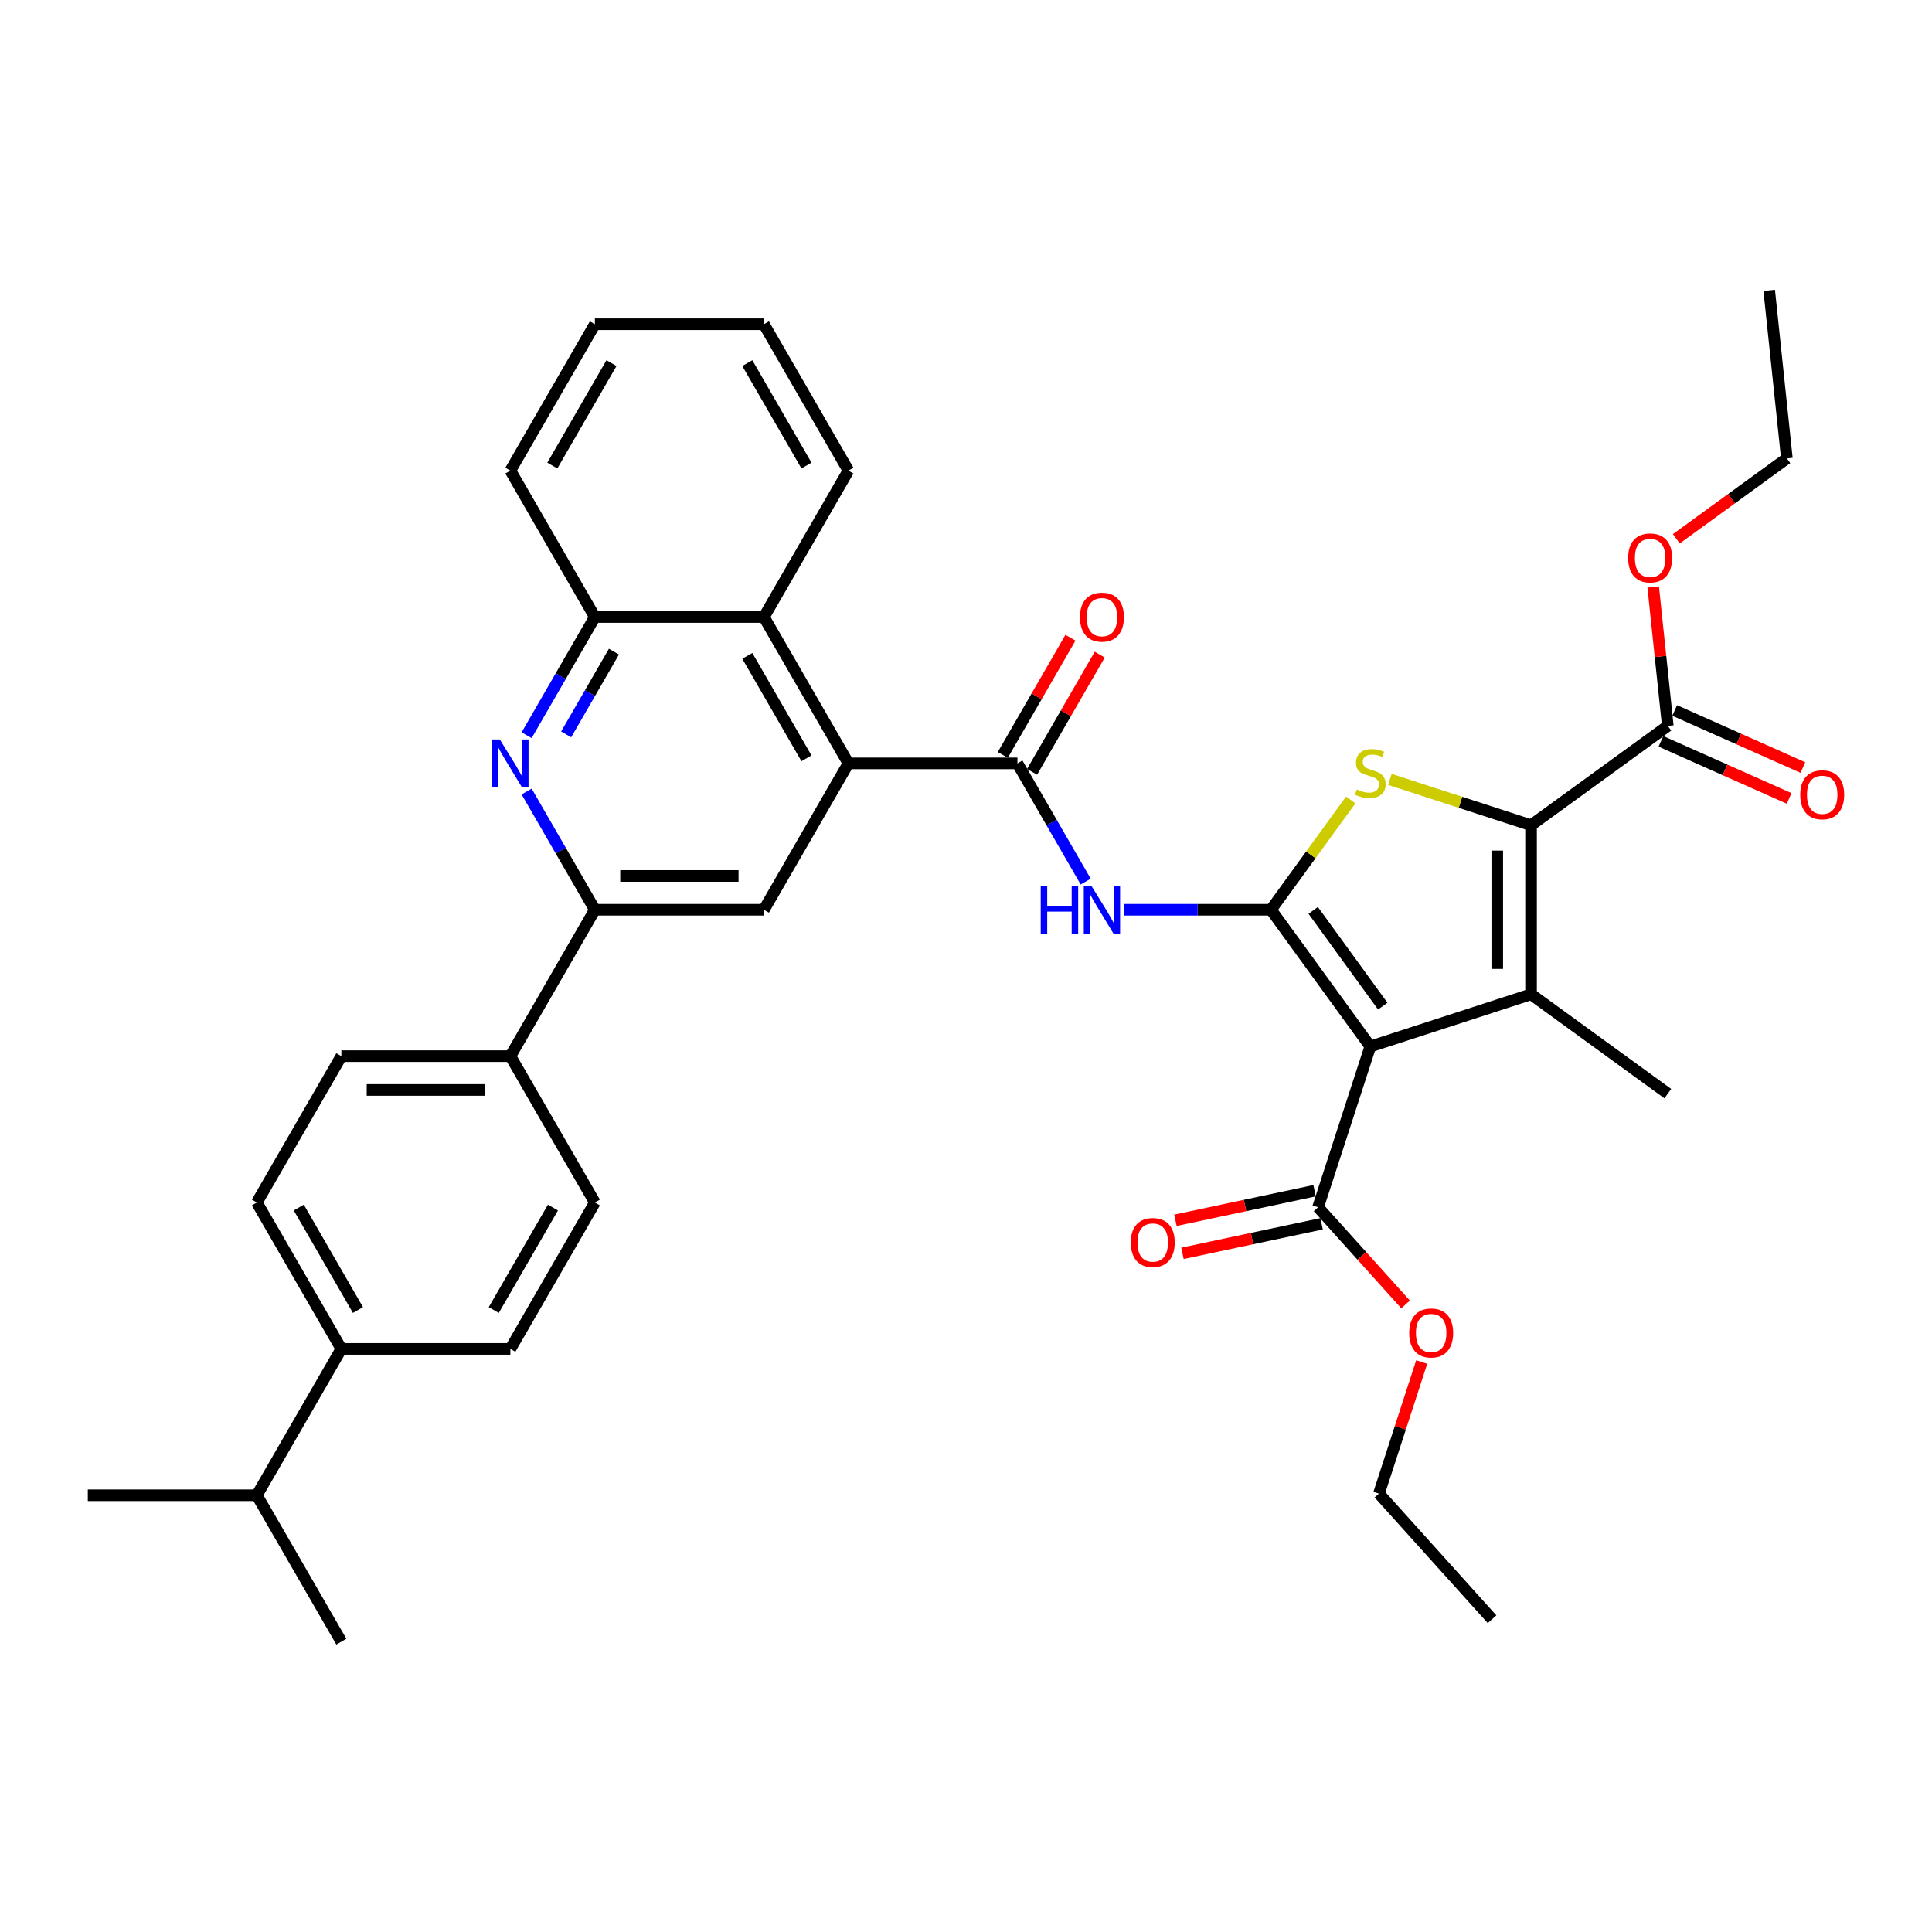 <?xml version='1.0' encoding='iso-8859-1'?>
<svg version='1.1' baseProfile='full'
              xmlns='http://www.w3.org/2000/svg'
                      xmlns:rdkit='http://www.rdkit.org/xml'
                      xmlns:xlink='http://www.w3.org/1999/xlink'
                  xml:space='preserve'
width='1000px' height='1000px' viewBox='0 0 1000 1000'>
<!-- END OF HEADER -->
<rect style='opacity:1.0;fill:#FFFFFF;stroke:none' width='1000' height='1000' x='0' y='0'> </rect>
<path class='bond-0' d='M 657.849,470.889 L 709.271,541.666' style='fill:none;fill-rule:evenodd;stroke:#000000;stroke-width:6px;stroke-linecap:butt;stroke-linejoin:miter;stroke-opacity:1' />
<path class='bond-0' d='M 679.718,471.221 L 715.713,520.765' style='fill:none;fill-rule:evenodd;stroke:#000000;stroke-width:6px;stroke-linecap:butt;stroke-linejoin:miter;stroke-opacity:1' />
<path class='bond-3' d='M 657.849,470.889 L 678.495,442.472' style='fill:none;fill-rule:evenodd;stroke:#000000;stroke-width:6px;stroke-linecap:butt;stroke-linejoin:miter;stroke-opacity:1' />
<path class='bond-3' d='M 678.495,442.472 L 699.14,414.056' style='fill:none;fill-rule:evenodd;stroke:#CCCC00;stroke-width:6px;stroke-linecap:butt;stroke-linejoin:miter;stroke-opacity:1' />
<path class='bond-4' d='M 657.849,470.889 L 619.898,470.889' style='fill:none;fill-rule:evenodd;stroke:#000000;stroke-width:6px;stroke-linecap:butt;stroke-linejoin:miter;stroke-opacity:1' />
<path class='bond-4' d='M 619.898,470.889 L 581.947,470.889' style='fill:none;fill-rule:evenodd;stroke:#0000FF;stroke-width:6px;stroke-linecap:butt;stroke-linejoin:miter;stroke-opacity:1' />
<path class='bond-1' d='M 709.271,541.666 L 792.474,514.631' style='fill:none;fill-rule:evenodd;stroke:#000000;stroke-width:6px;stroke-linecap:butt;stroke-linejoin:miter;stroke-opacity:1' />
<path class='bond-9' d='M 709.271,541.666 L 682.237,624.869' style='fill:none;fill-rule:evenodd;stroke:#000000;stroke-width:6px;stroke-linecap:butt;stroke-linejoin:miter;stroke-opacity:1' />
<path class='bond-23' d='M 792.474,514.631 L 863.251,566.054' style='fill:none;fill-rule:evenodd;stroke:#000000;stroke-width:6px;stroke-linecap:butt;stroke-linejoin:miter;stroke-opacity:1' />
<path class='bond-37' d='M 792.474,514.631 L 792.474,427.146' style='fill:none;fill-rule:evenodd;stroke:#000000;stroke-width:6px;stroke-linecap:butt;stroke-linejoin:miter;stroke-opacity:1' />
<path class='bond-37' d='M 774.977,501.509 L 774.977,440.269' style='fill:none;fill-rule:evenodd;stroke:#000000;stroke-width:6px;stroke-linecap:butt;stroke-linejoin:miter;stroke-opacity:1' />
<path class='bond-2' d='M 792.474,427.146 L 755.938,415.275' style='fill:none;fill-rule:evenodd;stroke:#000000;stroke-width:6px;stroke-linecap:butt;stroke-linejoin:miter;stroke-opacity:1' />
<path class='bond-2' d='M 755.938,415.275 L 719.402,403.404' style='fill:none;fill-rule:evenodd;stroke:#CCCC00;stroke-width:6px;stroke-linecap:butt;stroke-linejoin:miter;stroke-opacity:1' />
<path class='bond-11' d='M 792.474,427.146 L 863.251,375.724' style='fill:none;fill-rule:evenodd;stroke:#000000;stroke-width:6px;stroke-linecap:butt;stroke-linejoin:miter;stroke-opacity:1' />
<path class='bond-5' d='M 561.949,456.314 L 544.285,425.719' style='fill:none;fill-rule:evenodd;stroke:#0000FF;stroke-width:6px;stroke-linecap:butt;stroke-linejoin:miter;stroke-opacity:1' />
<path class='bond-5' d='M 544.285,425.719 L 526.621,395.125' style='fill:none;fill-rule:evenodd;stroke:#000000;stroke-width:6px;stroke-linecap:butt;stroke-linejoin:miter;stroke-opacity:1' />
<path class='bond-6' d='M 526.621,395.125 L 439.137,395.125' style='fill:none;fill-rule:evenodd;stroke:#000000;stroke-width:6px;stroke-linecap:butt;stroke-linejoin:miter;stroke-opacity:1' />
<path class='bond-15' d='M 534.198,399.499 L 551.71,369.167' style='fill:none;fill-rule:evenodd;stroke:#000000;stroke-width:6px;stroke-linecap:butt;stroke-linejoin:miter;stroke-opacity:1' />
<path class='bond-15' d='M 551.71,369.167 L 569.222,338.835' style='fill:none;fill-rule:evenodd;stroke:#FF0000;stroke-width:6px;stroke-linecap:butt;stroke-linejoin:miter;stroke-opacity:1' />
<path class='bond-15' d='M 519.045,390.75 L 536.557,360.418' style='fill:none;fill-rule:evenodd;stroke:#000000;stroke-width:6px;stroke-linecap:butt;stroke-linejoin:miter;stroke-opacity:1' />
<path class='bond-15' d='M 536.557,360.418 L 554.07,330.086' style='fill:none;fill-rule:evenodd;stroke:#FF0000;stroke-width:6px;stroke-linecap:butt;stroke-linejoin:miter;stroke-opacity:1' />
<path class='bond-10' d='M 439.137,395.125 L 395.394,470.889' style='fill:none;fill-rule:evenodd;stroke:#000000;stroke-width:6px;stroke-linecap:butt;stroke-linejoin:miter;stroke-opacity:1' />
<path class='bond-12' d='M 439.137,395.125 L 395.394,319.361' style='fill:none;fill-rule:evenodd;stroke:#000000;stroke-width:6px;stroke-linecap:butt;stroke-linejoin:miter;stroke-opacity:1' />
<path class='bond-12' d='M 417.422,392.509 L 386.803,339.474' style='fill:none;fill-rule:evenodd;stroke:#000000;stroke-width:6px;stroke-linecap:butt;stroke-linejoin:miter;stroke-opacity:1' />
<path class='bond-7' d='M 272.582,380.55 L 290.245,349.955' style='fill:none;fill-rule:evenodd;stroke:#0000FF;stroke-width:6px;stroke-linecap:butt;stroke-linejoin:miter;stroke-opacity:1' />
<path class='bond-7' d='M 290.245,349.955 L 307.909,319.361' style='fill:none;fill-rule:evenodd;stroke:#000000;stroke-width:6px;stroke-linecap:butt;stroke-linejoin:miter;stroke-opacity:1' />
<path class='bond-7' d='M 293.034,380.12 L 305.398,358.704' style='fill:none;fill-rule:evenodd;stroke:#0000FF;stroke-width:6px;stroke-linecap:butt;stroke-linejoin:miter;stroke-opacity:1' />
<path class='bond-7' d='M 305.398,358.704 L 317.763,337.287' style='fill:none;fill-rule:evenodd;stroke:#000000;stroke-width:6px;stroke-linecap:butt;stroke-linejoin:miter;stroke-opacity:1' />
<path class='bond-38' d='M 272.582,409.7 L 290.245,440.294' style='fill:none;fill-rule:evenodd;stroke:#0000FF;stroke-width:6px;stroke-linecap:butt;stroke-linejoin:miter;stroke-opacity:1' />
<path class='bond-38' d='M 290.245,440.294 L 307.909,470.889' style='fill:none;fill-rule:evenodd;stroke:#000000;stroke-width:6px;stroke-linecap:butt;stroke-linejoin:miter;stroke-opacity:1' />
<path class='bond-8' d='M 307.909,470.889 L 395.394,470.889' style='fill:none;fill-rule:evenodd;stroke:#000000;stroke-width:6px;stroke-linecap:butt;stroke-linejoin:miter;stroke-opacity:1' />
<path class='bond-8' d='M 321.032,453.392 L 382.271,453.392' style='fill:none;fill-rule:evenodd;stroke:#000000;stroke-width:6px;stroke-linecap:butt;stroke-linejoin:miter;stroke-opacity:1' />
<path class='bond-14' d='M 307.909,470.889 L 264.167,546.653' style='fill:none;fill-rule:evenodd;stroke:#000000;stroke-width:6px;stroke-linecap:butt;stroke-linejoin:miter;stroke-opacity:1' />
<path class='bond-16' d='M 680.418,616.311 L 644.411,623.965' style='fill:none;fill-rule:evenodd;stroke:#000000;stroke-width:6px;stroke-linecap:butt;stroke-linejoin:miter;stroke-opacity:1' />
<path class='bond-16' d='M 644.411,623.965 L 608.405,631.618' style='fill:none;fill-rule:evenodd;stroke:#FF0000;stroke-width:6px;stroke-linecap:butt;stroke-linejoin:miter;stroke-opacity:1' />
<path class='bond-16' d='M 684.056,633.426 L 648.049,641.079' style='fill:none;fill-rule:evenodd;stroke:#000000;stroke-width:6px;stroke-linecap:butt;stroke-linejoin:miter;stroke-opacity:1' />
<path class='bond-16' d='M 648.049,641.079 L 612.043,648.733' style='fill:none;fill-rule:evenodd;stroke:#FF0000;stroke-width:6px;stroke-linecap:butt;stroke-linejoin:miter;stroke-opacity:1' />
<path class='bond-24' d='M 682.237,624.869 L 704.882,650.018' style='fill:none;fill-rule:evenodd;stroke:#000000;stroke-width:6px;stroke-linecap:butt;stroke-linejoin:miter;stroke-opacity:1' />
<path class='bond-24' d='M 704.882,650.018 L 727.526,675.168' style='fill:none;fill-rule:evenodd;stroke:#FF0000;stroke-width:6px;stroke-linecap:butt;stroke-linejoin:miter;stroke-opacity:1' />
<path class='bond-17' d='M 859.693,383.716 L 892.873,398.489' style='fill:none;fill-rule:evenodd;stroke:#000000;stroke-width:6px;stroke-linecap:butt;stroke-linejoin:miter;stroke-opacity:1' />
<path class='bond-17' d='M 892.873,398.489 L 926.054,413.262' style='fill:none;fill-rule:evenodd;stroke:#FF0000;stroke-width:6px;stroke-linecap:butt;stroke-linejoin:miter;stroke-opacity:1' />
<path class='bond-17' d='M 866.809,367.732 L 899.99,382.505' style='fill:none;fill-rule:evenodd;stroke:#000000;stroke-width:6px;stroke-linecap:butt;stroke-linejoin:miter;stroke-opacity:1' />
<path class='bond-17' d='M 899.99,382.505 L 933.171,397.278' style='fill:none;fill-rule:evenodd;stroke:#FF0000;stroke-width:6px;stroke-linecap:butt;stroke-linejoin:miter;stroke-opacity:1' />
<path class='bond-25' d='M 863.251,375.724 L 859.472,339.771' style='fill:none;fill-rule:evenodd;stroke:#000000;stroke-width:6px;stroke-linecap:butt;stroke-linejoin:miter;stroke-opacity:1' />
<path class='bond-25' d='M 859.472,339.771 L 855.693,303.818' style='fill:none;fill-rule:evenodd;stroke:#FF0000;stroke-width:6px;stroke-linecap:butt;stroke-linejoin:miter;stroke-opacity:1' />
<path class='bond-13' d='M 395.394,319.361 L 307.909,319.361' style='fill:none;fill-rule:evenodd;stroke:#000000;stroke-width:6px;stroke-linecap:butt;stroke-linejoin:miter;stroke-opacity:1' />
<path class='bond-27' d='M 395.394,319.361 L 439.137,243.596' style='fill:none;fill-rule:evenodd;stroke:#000000;stroke-width:6px;stroke-linecap:butt;stroke-linejoin:miter;stroke-opacity:1' />
<path class='bond-28' d='M 307.909,319.361 L 264.167,243.596' style='fill:none;fill-rule:evenodd;stroke:#000000;stroke-width:6px;stroke-linecap:butt;stroke-linejoin:miter;stroke-opacity:1' />
<path class='bond-19' d='M 264.167,546.653 L 307.909,622.417' style='fill:none;fill-rule:evenodd;stroke:#000000;stroke-width:6px;stroke-linecap:butt;stroke-linejoin:miter;stroke-opacity:1' />
<path class='bond-20' d='M 264.167,546.653 L 176.682,546.653' style='fill:none;fill-rule:evenodd;stroke:#000000;stroke-width:6px;stroke-linecap:butt;stroke-linejoin:miter;stroke-opacity:1' />
<path class='bond-20' d='M 251.044,564.15 L 189.805,564.15' style='fill:none;fill-rule:evenodd;stroke:#000000;stroke-width:6px;stroke-linecap:butt;stroke-linejoin:miter;stroke-opacity:1' />
<path class='bond-18' d='M 176.682,698.181 L 132.939,622.417' style='fill:none;fill-rule:evenodd;stroke:#000000;stroke-width:6px;stroke-linecap:butt;stroke-linejoin:miter;stroke-opacity:1' />
<path class='bond-18' d='M 185.273,678.068 L 154.654,625.033' style='fill:none;fill-rule:evenodd;stroke:#000000;stroke-width:6px;stroke-linecap:butt;stroke-linejoin:miter;stroke-opacity:1' />
<path class='bond-26' d='M 176.682,698.181 L 132.939,773.945' style='fill:none;fill-rule:evenodd;stroke:#000000;stroke-width:6px;stroke-linecap:butt;stroke-linejoin:miter;stroke-opacity:1' />
<path class='bond-40' d='M 176.682,698.181 L 264.167,698.181' style='fill:none;fill-rule:evenodd;stroke:#000000;stroke-width:6px;stroke-linecap:butt;stroke-linejoin:miter;stroke-opacity:1' />
<path class='bond-22' d='M 307.909,622.417 L 264.167,698.181' style='fill:none;fill-rule:evenodd;stroke:#000000;stroke-width:6px;stroke-linecap:butt;stroke-linejoin:miter;stroke-opacity:1' />
<path class='bond-22' d='M 286.195,625.033 L 255.575,678.068' style='fill:none;fill-rule:evenodd;stroke:#000000;stroke-width:6px;stroke-linecap:butt;stroke-linejoin:miter;stroke-opacity:1' />
<path class='bond-21' d='M 176.682,546.653 L 132.939,622.417' style='fill:none;fill-rule:evenodd;stroke:#000000;stroke-width:6px;stroke-linecap:butt;stroke-linejoin:miter;stroke-opacity:1' />
<path class='bond-29' d='M 735.869,704.983 L 724.805,739.034' style='fill:none;fill-rule:evenodd;stroke:#FF0000;stroke-width:6px;stroke-linecap:butt;stroke-linejoin:miter;stroke-opacity:1' />
<path class='bond-29' d='M 724.805,739.034 L 713.741,773.086' style='fill:none;fill-rule:evenodd;stroke:#000000;stroke-width:6px;stroke-linecap:butt;stroke-linejoin:miter;stroke-opacity:1' />
<path class='bond-30' d='M 867.666,278.866 L 896.275,258.081' style='fill:none;fill-rule:evenodd;stroke:#FF0000;stroke-width:6px;stroke-linecap:butt;stroke-linejoin:miter;stroke-opacity:1' />
<path class='bond-30' d='M 896.275,258.081 L 924.883,237.296' style='fill:none;fill-rule:evenodd;stroke:#000000;stroke-width:6px;stroke-linecap:butt;stroke-linejoin:miter;stroke-opacity:1' />
<path class='bond-31' d='M 132.939,773.945 L 45.455,773.945' style='fill:none;fill-rule:evenodd;stroke:#000000;stroke-width:6px;stroke-linecap:butt;stroke-linejoin:miter;stroke-opacity:1' />
<path class='bond-32' d='M 132.939,773.945 L 176.682,849.71' style='fill:none;fill-rule:evenodd;stroke:#000000;stroke-width:6px;stroke-linecap:butt;stroke-linejoin:miter;stroke-opacity:1' />
<path class='bond-33' d='M 439.137,243.596 L 395.394,167.832' style='fill:none;fill-rule:evenodd;stroke:#000000;stroke-width:6px;stroke-linecap:butt;stroke-linejoin:miter;stroke-opacity:1' />
<path class='bond-33' d='M 417.422,240.98 L 386.803,187.945' style='fill:none;fill-rule:evenodd;stroke:#000000;stroke-width:6px;stroke-linecap:butt;stroke-linejoin:miter;stroke-opacity:1' />
<path class='bond-39' d='M 264.167,243.596 L 307.909,167.832' style='fill:none;fill-rule:evenodd;stroke:#000000;stroke-width:6px;stroke-linecap:butt;stroke-linejoin:miter;stroke-opacity:1' />
<path class='bond-39' d='M 285.881,240.98 L 316.501,187.945' style='fill:none;fill-rule:evenodd;stroke:#000000;stroke-width:6px;stroke-linecap:butt;stroke-linejoin:miter;stroke-opacity:1' />
<path class='bond-34' d='M 713.741,773.086 L 772.28,838.1' style='fill:none;fill-rule:evenodd;stroke:#000000;stroke-width:6px;stroke-linecap:butt;stroke-linejoin:miter;stroke-opacity:1' />
<path class='bond-35' d='M 924.883,237.296 L 915.738,150.29' style='fill:none;fill-rule:evenodd;stroke:#000000;stroke-width:6px;stroke-linecap:butt;stroke-linejoin:miter;stroke-opacity:1' />
<path class='bond-36' d='M 395.394,167.832 L 307.909,167.832' style='fill:none;fill-rule:evenodd;stroke:#000000;stroke-width:6px;stroke-linecap:butt;stroke-linejoin:miter;stroke-opacity:1' />
<path  class='atom-4' d='M 702.272 408.616
Q 702.552 408.721, 703.707 409.211
Q 704.862 409.7, 706.122 410.015
Q 707.416 410.295, 708.676 410.295
Q 711.021 410.295, 712.386 409.176
Q 713.75 408.021, 713.75 406.026
Q 713.75 404.661, 713.05 403.821
Q 712.386 402.982, 711.336 402.527
Q 710.286 402.072, 708.536 401.547
Q 706.332 400.882, 705.002 400.252
Q 703.707 399.622, 702.762 398.292
Q 701.852 396.963, 701.852 394.723
Q 701.852 391.609, 703.952 389.684
Q 706.087 387.759, 710.286 387.759
Q 713.155 387.759, 716.41 389.124
L 715.605 391.819
Q 712.631 390.594, 710.391 390.594
Q 707.976 390.594, 706.647 391.609
Q 705.317 392.588, 705.352 394.303
Q 705.352 395.633, 706.017 396.438
Q 706.717 397.243, 707.696 397.697
Q 708.711 398.152, 710.391 398.677
Q 712.631 399.377, 713.96 400.077
Q 715.29 400.777, 716.235 402.212
Q 717.215 403.611, 717.215 406.026
Q 717.215 409.455, 714.905 411.31
Q 712.631 413.13, 708.816 413.13
Q 706.612 413.13, 704.932 412.64
Q 703.287 412.185, 701.328 411.38
L 702.272 408.616
' fill='#CCCC00'/>
<path  class='atom-5' d='M 538.677 458.501
L 542.036 458.501
L 542.036 469.034
L 554.704 469.034
L 554.704 458.501
L 558.064 458.501
L 558.064 483.277
L 554.704 483.277
L 554.704 471.834
L 542.036 471.834
L 542.036 483.277
L 538.677 483.277
L 538.677 458.501
' fill='#0000FF'/>
<path  class='atom-5' d='M 564.887 458.501
L 573.006 471.624
Q 573.811 472.918, 575.106 475.263
Q 576.4 477.608, 576.47 477.748
L 576.47 458.501
L 579.76 458.501
L 579.76 483.277
L 576.365 483.277
L 567.652 468.929
Q 566.637 467.249, 565.552 465.325
Q 564.502 463.4, 564.187 462.805
L 564.187 483.277
L 560.968 483.277
L 560.968 458.501
L 564.887 458.501
' fill='#0000FF'/>
<path  class='atom-8' d='M 258.69 382.737
L 266.809 395.86
Q 267.614 397.154, 268.908 399.499
Q 270.203 401.844, 270.273 401.984
L 270.273 382.737
L 273.563 382.737
L 273.563 407.513
L 270.168 407.513
L 261.455 393.165
Q 260.44 391.485, 259.355 389.561
Q 258.305 387.636, 257.99 387.041
L 257.99 407.513
L 254.771 407.513
L 254.771 382.737
L 258.69 382.737
' fill='#0000FF'/>
<path  class='atom-16' d='M 558.991 319.431
Q 558.991 313.482, 561.93 310.157
Q 564.87 306.833, 570.364 306.833
Q 575.858 306.833, 578.797 310.157
Q 581.737 313.482, 581.737 319.431
Q 581.737 325.45, 578.762 328.879
Q 575.788 332.273, 570.364 332.273
Q 564.905 332.273, 561.93 328.879
Q 558.991 325.485, 558.991 319.431
M 570.364 329.474
Q 574.143 329.474, 576.173 326.954
Q 578.238 324.4, 578.238 319.431
Q 578.238 314.566, 576.173 312.117
Q 574.143 309.632, 570.364 309.632
Q 566.585 309.632, 564.52 312.082
Q 562.49 314.531, 562.49 319.431
Q 562.49 324.435, 564.52 326.954
Q 566.585 329.474, 570.364 329.474
' fill='#FF0000'/>
<path  class='atom-17' d='M 585.291 643.128
Q 585.291 637.179, 588.23 633.854
Q 591.17 630.53, 596.664 630.53
Q 602.158 630.53, 605.097 633.854
Q 608.037 637.179, 608.037 643.128
Q 608.037 649.147, 605.062 652.576
Q 602.088 655.971, 596.664 655.971
Q 591.205 655.971, 588.23 652.576
Q 585.291 649.182, 585.291 643.128
M 596.664 653.171
Q 600.443 653.171, 602.473 650.652
Q 604.537 648.097, 604.537 643.128
Q 604.537 638.264, 602.473 635.814
Q 600.443 633.33, 596.664 633.33
Q 592.884 633.33, 590.82 635.779
Q 588.79 638.229, 588.79 643.128
Q 588.79 648.132, 590.82 650.652
Q 592.884 653.171, 596.664 653.171
' fill='#FF0000'/>
<path  class='atom-18' d='M 931.799 411.377
Q 931.799 405.428, 934.739 402.104
Q 937.678 398.78, 943.172 398.78
Q 948.666 398.78, 951.606 402.104
Q 954.545 405.428, 954.545 411.377
Q 954.545 417.396, 951.571 420.826
Q 948.596 424.22, 943.172 424.22
Q 937.713 424.22, 934.739 420.826
Q 931.799 417.431, 931.799 411.377
M 943.172 421.421
Q 946.952 421.421, 948.981 418.901
Q 951.046 416.347, 951.046 411.377
Q 951.046 406.513, 948.981 404.064
Q 946.952 401.579, 943.172 401.579
Q 939.393 401.579, 937.328 404.029
Q 935.299 406.478, 935.299 411.377
Q 935.299 416.382, 937.328 418.901
Q 939.393 421.421, 943.172 421.421
' fill='#FF0000'/>
<path  class='atom-25' d='M 729.403 689.953
Q 729.403 684.004, 732.342 680.679
Q 735.282 677.355, 740.776 677.355
Q 746.27 677.355, 749.209 680.679
Q 752.149 684.004, 752.149 689.953
Q 752.149 695.972, 749.174 699.401
Q 746.2 702.795, 740.776 702.795
Q 735.317 702.795, 732.342 699.401
Q 729.403 696.007, 729.403 689.953
M 740.776 699.996
Q 744.555 699.996, 746.585 697.476
Q 748.649 694.922, 748.649 689.953
Q 748.649 685.088, 746.585 682.639
Q 744.555 680.154, 740.776 680.154
Q 736.996 680.154, 734.932 682.604
Q 732.902 685.053, 732.902 689.953
Q 732.902 694.957, 734.932 697.476
Q 736.996 699.996, 740.776 699.996
' fill='#FF0000'/>
<path  class='atom-26' d='M 842.733 288.788
Q 842.733 282.839, 845.673 279.515
Q 848.612 276.191, 854.106 276.191
Q 859.6 276.191, 862.54 279.515
Q 865.479 282.839, 865.479 288.788
Q 865.479 294.807, 862.505 298.237
Q 859.53 301.631, 854.106 301.631
Q 848.647 301.631, 845.673 298.237
Q 842.733 294.842, 842.733 288.788
M 854.106 298.832
Q 857.886 298.832, 859.915 296.312
Q 861.98 293.758, 861.98 288.788
Q 861.98 283.924, 859.915 281.475
Q 857.886 278.99, 854.106 278.99
Q 850.327 278.99, 848.262 281.44
Q 846.233 283.889, 846.233 288.788
Q 846.233 293.793, 848.262 296.312
Q 850.327 298.832, 854.106 298.832
' fill='#FF0000'/>
</svg>
